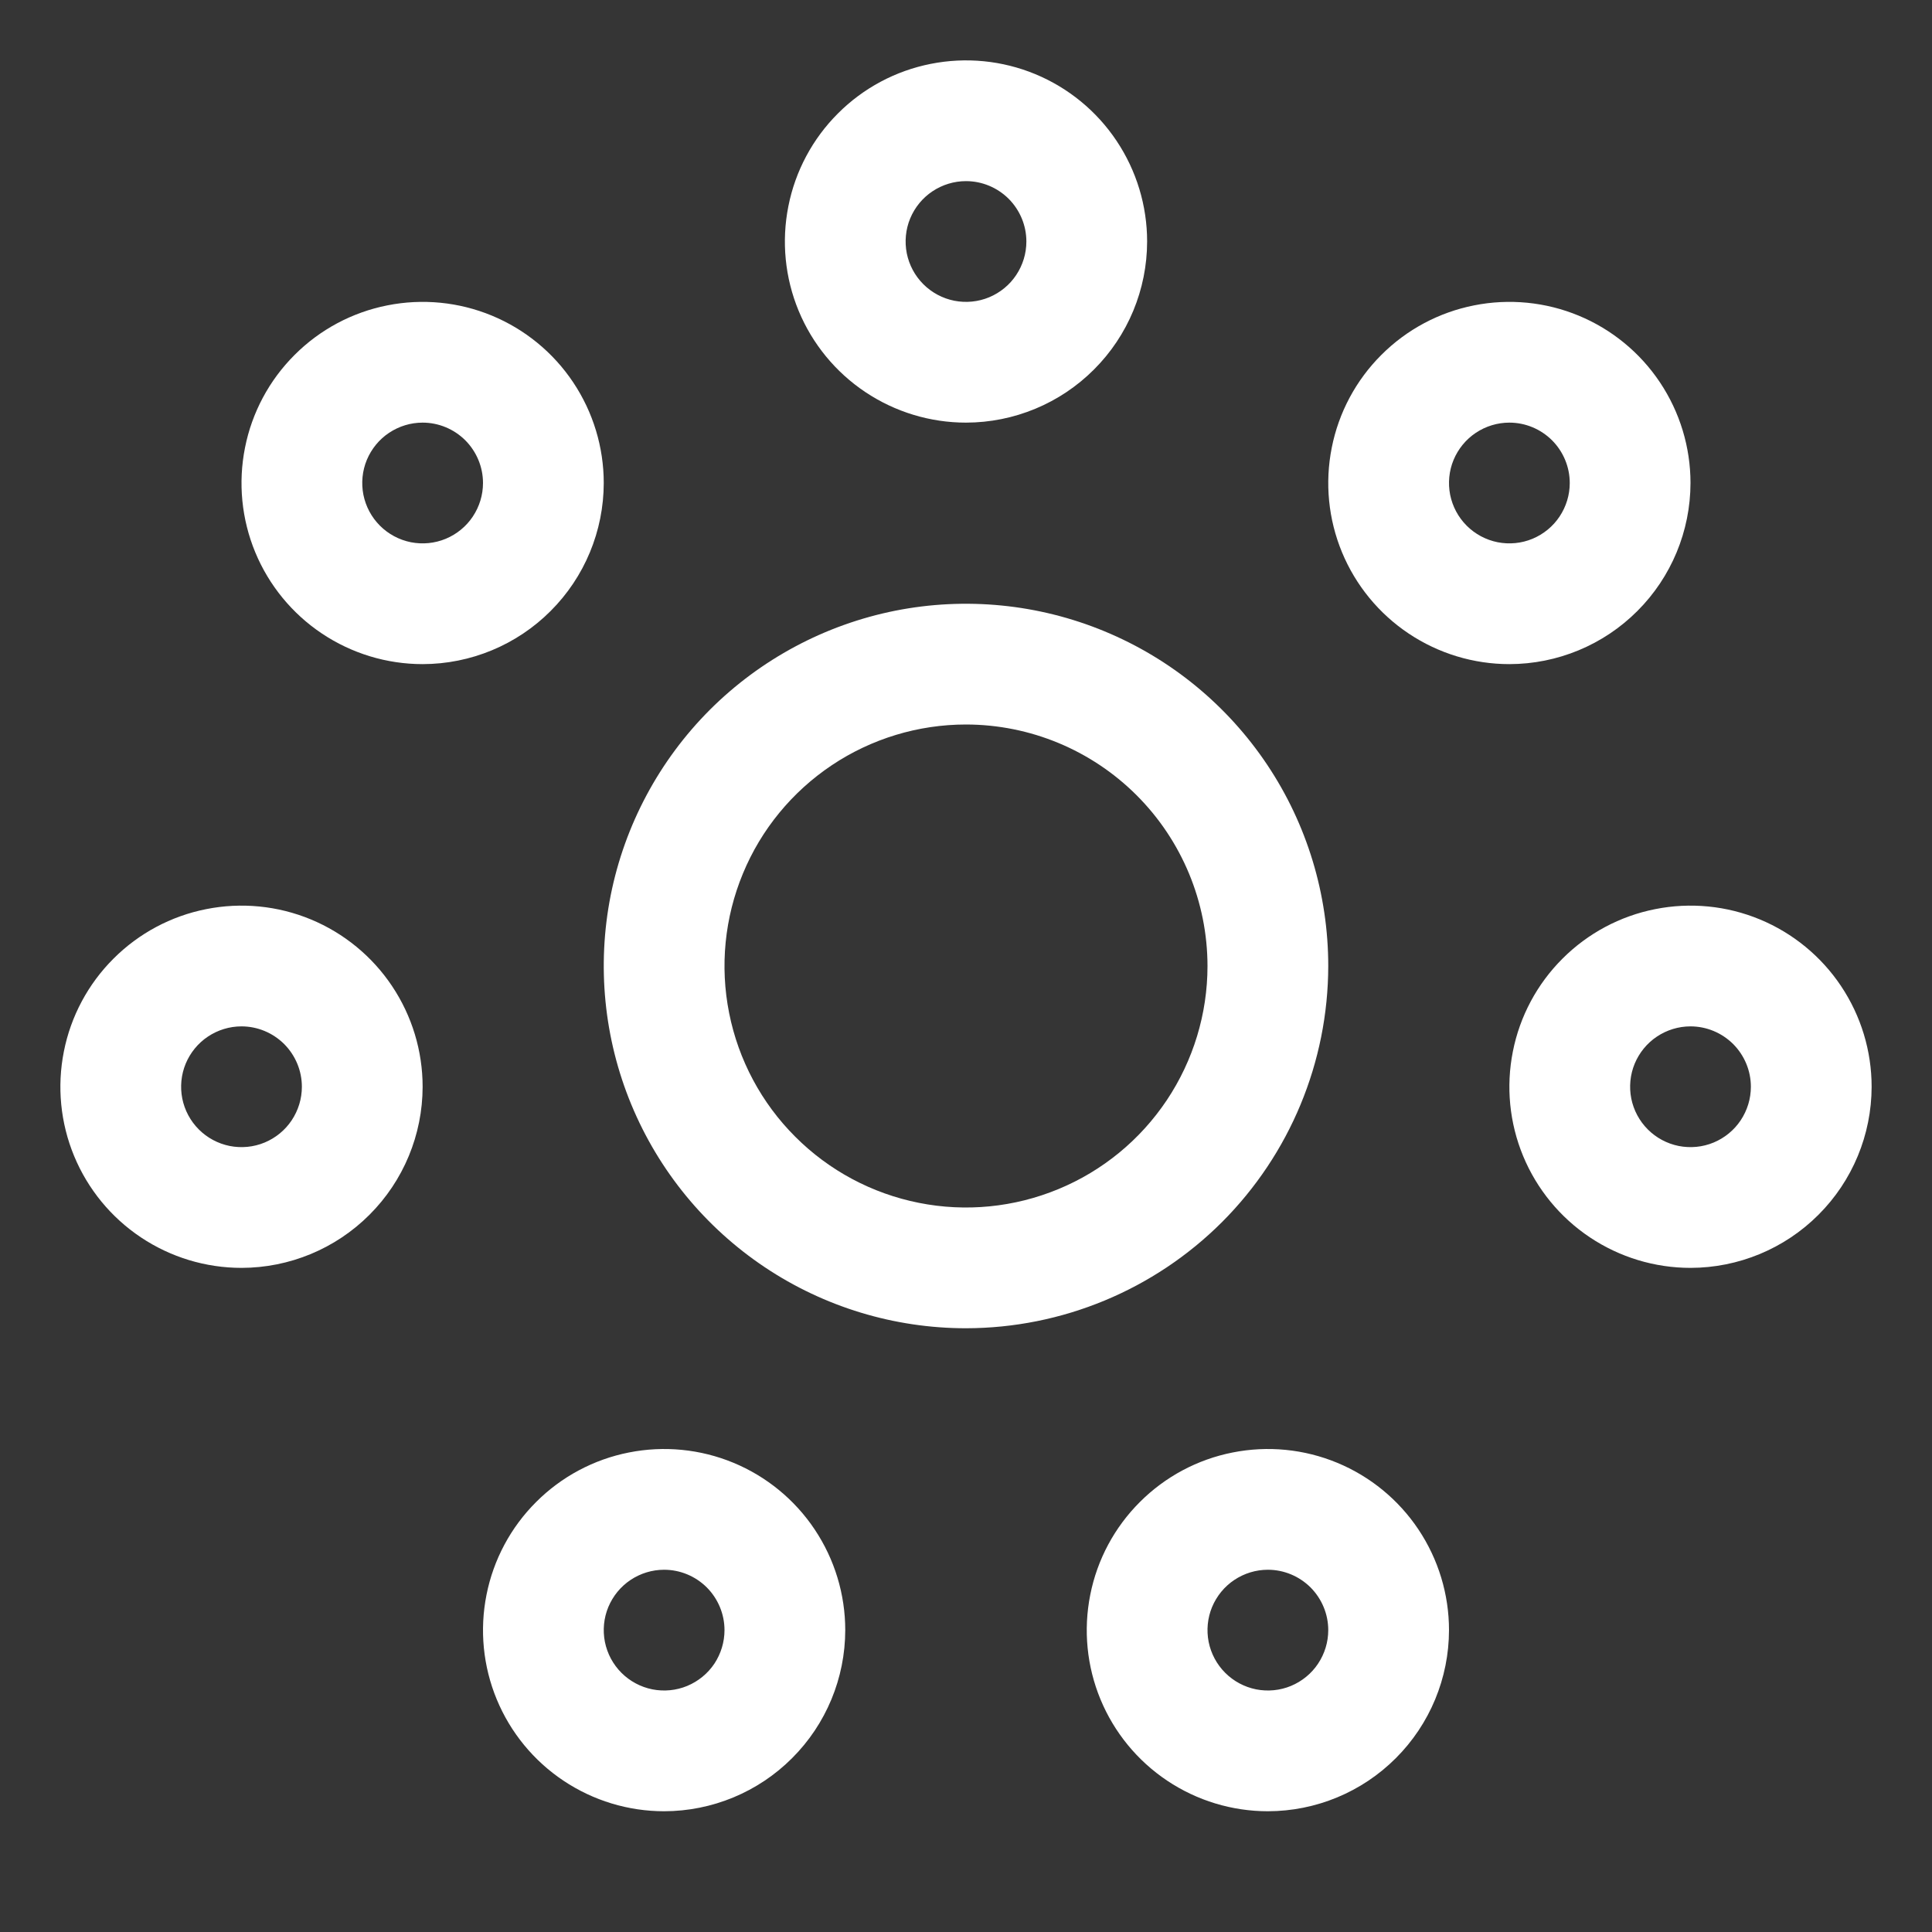 <svg width="32" height="32" viewBox="0 0 32 32" fill="none" xmlns="http://www.w3.org/2000/svg">
<rect x="0" y="0" width="32" height="32" fill="#333333" stroke="none"/>
<rect width="32" height="32" fill="white" fill-opacity="0.01" style="mix-blend-mode:multiply"/>
<path d="M16 7C15.407 7 14.827 6.824 14.333 6.494C13.84 6.165 13.455 5.696 13.228 5.148C13.001 4.6 12.942 3.997 13.058 3.415C13.173 2.833 13.459 2.298 13.879 1.879C14.298 1.459 14.833 1.173 15.415 1.058C15.997 0.942 16.6 1.001 17.148 1.228C17.696 1.455 18.165 1.84 18.494 2.333C18.824 2.827 19 3.407 19 4C18.999 4.795 18.683 5.558 18.12 6.12C17.558 6.683 16.795 6.999 16 7ZM16 3C15.802 3 15.609 3.059 15.444 3.169C15.28 3.278 15.152 3.435 15.076 3.617C15 3.8 14.981 4.001 15.019 4.195C15.058 4.389 15.153 4.567 15.293 4.707C15.433 4.847 15.611 4.942 15.805 4.981C15.999 5.019 16.2 5 16.383 4.924C16.565 4.848 16.722 4.72 16.831 4.556C16.941 4.391 17 4.198 17 4C17 3.735 16.894 3.481 16.707 3.293C16.519 3.106 16.265 3 16 3Z" fill="white"/>
<path d="M11 30C10.407 30 9.827 29.824 9.333 29.494C8.84 29.165 8.455 28.696 8.228 28.148C8.001 27.6 7.942 26.997 8.058 26.415C8.173 25.833 8.459 25.298 8.879 24.879C9.298 24.459 9.833 24.173 10.415 24.058C10.997 23.942 11.6 24.001 12.148 24.228C12.696 24.455 13.165 24.84 13.494 25.333C13.824 25.827 14 26.407 14 27C13.999 27.795 13.683 28.558 13.12 29.12C12.558 29.683 11.795 29.999 11 30ZM11 26C10.802 26 10.609 26.059 10.444 26.169C10.28 26.278 10.152 26.435 10.076 26.617C10 26.8 9.981 27.001 10.019 27.195C10.058 27.389 10.153 27.567 10.293 27.707C10.433 27.847 10.611 27.942 10.805 27.981C10.999 28.019 11.2 28 11.383 27.924C11.565 27.848 11.722 27.72 11.832 27.556C11.941 27.391 12 27.198 12 27C12 26.735 11.894 26.481 11.707 26.293C11.519 26.106 11.265 26 11 26Z" fill="white"/>
<path d="M7 11C6.407 11 5.827 10.824 5.333 10.494C4.84 10.165 4.455 9.696 4.228 9.148C4.001 8.6 3.942 7.997 4.058 7.415C4.173 6.833 4.459 6.298 4.879 5.879C5.298 5.459 5.833 5.173 6.415 5.058C6.997 4.942 7.6 5.001 8.148 5.228C8.696 5.455 9.165 5.84 9.494 6.333C9.824 6.827 10 7.407 10 8C9.999 8.795 9.683 9.558 9.12 10.12C8.558 10.683 7.795 10.999 7 11ZM7 7C6.802 7 6.609 7.059 6.444 7.169C6.28 7.278 6.152 7.435 6.076 7.617C6 7.8 5.981 8.001 6.019 8.195C6.058 8.389 6.153 8.567 6.293 8.707C6.433 8.847 6.611 8.942 6.805 8.981C6.999 9.019 7.2 9 7.383 8.924C7.565 8.848 7.722 8.72 7.831 8.556C7.941 8.391 8 8.198 8 8C8 7.735 7.894 7.481 7.707 7.293C7.519 7.106 7.265 7 7 7Z" fill="white"/>
<path d="M21 30C20.407 30 19.827 29.824 19.333 29.494C18.84 29.165 18.455 28.696 18.228 28.148C18.001 27.6 17.942 26.997 18.058 26.415C18.173 25.833 18.459 25.298 18.879 24.879C19.298 24.459 19.833 24.173 20.415 24.058C20.997 23.942 21.6 24.001 22.148 24.228C22.696 24.455 23.165 24.84 23.494 25.333C23.824 25.827 24 26.407 24 27C23.999 27.795 23.683 28.558 23.12 29.12C22.558 29.683 21.795 29.999 21 30ZM21 26C20.802 26 20.609 26.059 20.444 26.169C20.28 26.278 20.152 26.435 20.076 26.617C20 26.8 19.981 27.001 20.019 27.195C20.058 27.389 20.153 27.567 20.293 27.707C20.433 27.847 20.611 27.942 20.805 27.981C20.999 28.019 21.2 28 21.383 27.924C21.565 27.848 21.722 27.72 21.831 27.556C21.941 27.391 22 27.198 22 27C22 26.735 21.894 26.481 21.707 26.293C21.519 26.106 21.265 26 21 26Z" fill="white"/>
<path d="M25 11C24.407 11 23.827 10.824 23.333 10.494C22.84 10.165 22.455 9.696 22.228 9.148C22.001 8.6 21.942 7.997 22.058 7.415C22.173 6.833 22.459 6.298 22.879 5.879C23.298 5.459 23.833 5.173 24.415 5.058C24.997 4.942 25.6 5.001 26.148 5.228C26.696 5.455 27.165 5.84 27.494 6.333C27.824 6.827 28 7.407 28 8C27.999 8.795 27.683 9.558 27.12 10.12C26.558 10.683 25.795 10.999 25 11ZM25 7C24.802 7 24.609 7.059 24.444 7.169C24.28 7.278 24.152 7.435 24.076 7.617C24 7.8 23.981 8.001 24.019 8.195C24.058 8.389 24.153 8.567 24.293 8.707C24.433 8.847 24.611 8.942 24.805 8.981C24.999 9.019 25.2 9 25.383 8.924C25.565 8.848 25.722 8.72 25.831 8.556C25.941 8.391 26 8.198 26 8C26 7.735 25.894 7.481 25.707 7.293C25.519 7.106 25.265 7 25 7Z" fill="white"/>
<path d="M4 21C3.407 21 2.827 20.824 2.333 20.494C1.84 20.165 1.455 19.696 1.228 19.148C1.001 18.6 0.942 17.997 1.058 17.415C1.173 16.833 1.459 16.298 1.879 15.879C2.298 15.459 2.833 15.173 3.415 15.058C3.997 14.942 4.6 15.001 5.148 15.228C5.696 15.455 6.165 15.84 6.494 16.333C6.824 16.827 7 17.407 7 18C6.999 18.795 6.683 19.558 6.12 20.12C5.558 20.683 4.795 20.999 4 21ZM4 17C3.802 17 3.609 17.059 3.444 17.169C3.28 17.278 3.152 17.435 3.076 17.617C3 17.8 2.981 18.001 3.019 18.195C3.058 18.389 3.153 18.567 3.293 18.707C3.433 18.847 3.611 18.942 3.805 18.981C3.999 19.019 4.2 19 4.383 18.924C4.565 18.848 4.722 18.72 4.831 18.556C4.941 18.391 5 18.198 5 18C5 17.735 4.894 17.481 4.707 17.293C4.519 17.106 4.265 17 4 17Z" fill="white"/>
<path d="M28 21C27.407 21 26.827 20.824 26.333 20.494C25.84 20.165 25.455 19.696 25.228 19.148C25.001 18.6 24.942 17.997 25.058 17.415C25.173 16.833 25.459 16.298 25.879 15.879C26.298 15.459 26.833 15.173 27.415 15.058C27.997 14.942 28.6 15.001 29.148 15.228C29.696 15.455 30.165 15.84 30.494 16.333C30.824 16.827 31 17.407 31 18C30.999 18.795 30.683 19.558 30.12 20.12C29.558 20.683 28.795 20.999 28 21ZM28 17C27.802 17 27.609 17.059 27.444 17.169C27.28 17.278 27.152 17.435 27.076 17.617C27 17.8 26.981 18.001 27.019 18.195C27.058 18.389 27.153 18.567 27.293 18.707C27.433 18.847 27.611 18.942 27.805 18.981C27.999 19.019 28.2 19 28.383 18.924C28.565 18.848 28.722 18.72 28.831 18.556C28.941 18.391 29 18.198 29 18C29 17.735 28.894 17.481 28.707 17.293C28.519 17.106 28.265 17 28 17Z" fill="white"/>
<path d="M16 22C14.813 22 13.653 21.648 12.667 20.989C11.68 20.329 10.911 19.392 10.457 18.296C10.003 17.2 9.884 15.993 10.115 14.829C10.347 13.666 10.918 12.597 11.757 11.757C12.597 10.918 13.666 10.347 14.829 10.115C15.993 9.884 17.2 10.003 18.296 10.457C19.392 10.911 20.329 11.68 20.989 12.667C21.648 13.653 22 14.813 22 16C21.998 17.591 21.365 19.116 20.241 20.241C19.116 21.365 17.591 21.998 16 22ZM16 12C15.209 12 14.435 12.235 13.778 12.674C13.12 13.114 12.607 13.738 12.305 14.469C12.002 15.2 11.922 16.004 12.077 16.78C12.231 17.556 12.612 18.269 13.172 18.828C13.731 19.388 14.444 19.769 15.22 19.923C15.996 20.078 16.8 19.998 17.531 19.695C18.262 19.393 18.886 18.88 19.326 18.222C19.765 17.564 20 16.791 20 16C19.999 14.94 19.577 13.923 18.827 13.173C18.077 12.423 17.061 12.001 16 12Z" fill="white"/>
</svg>
